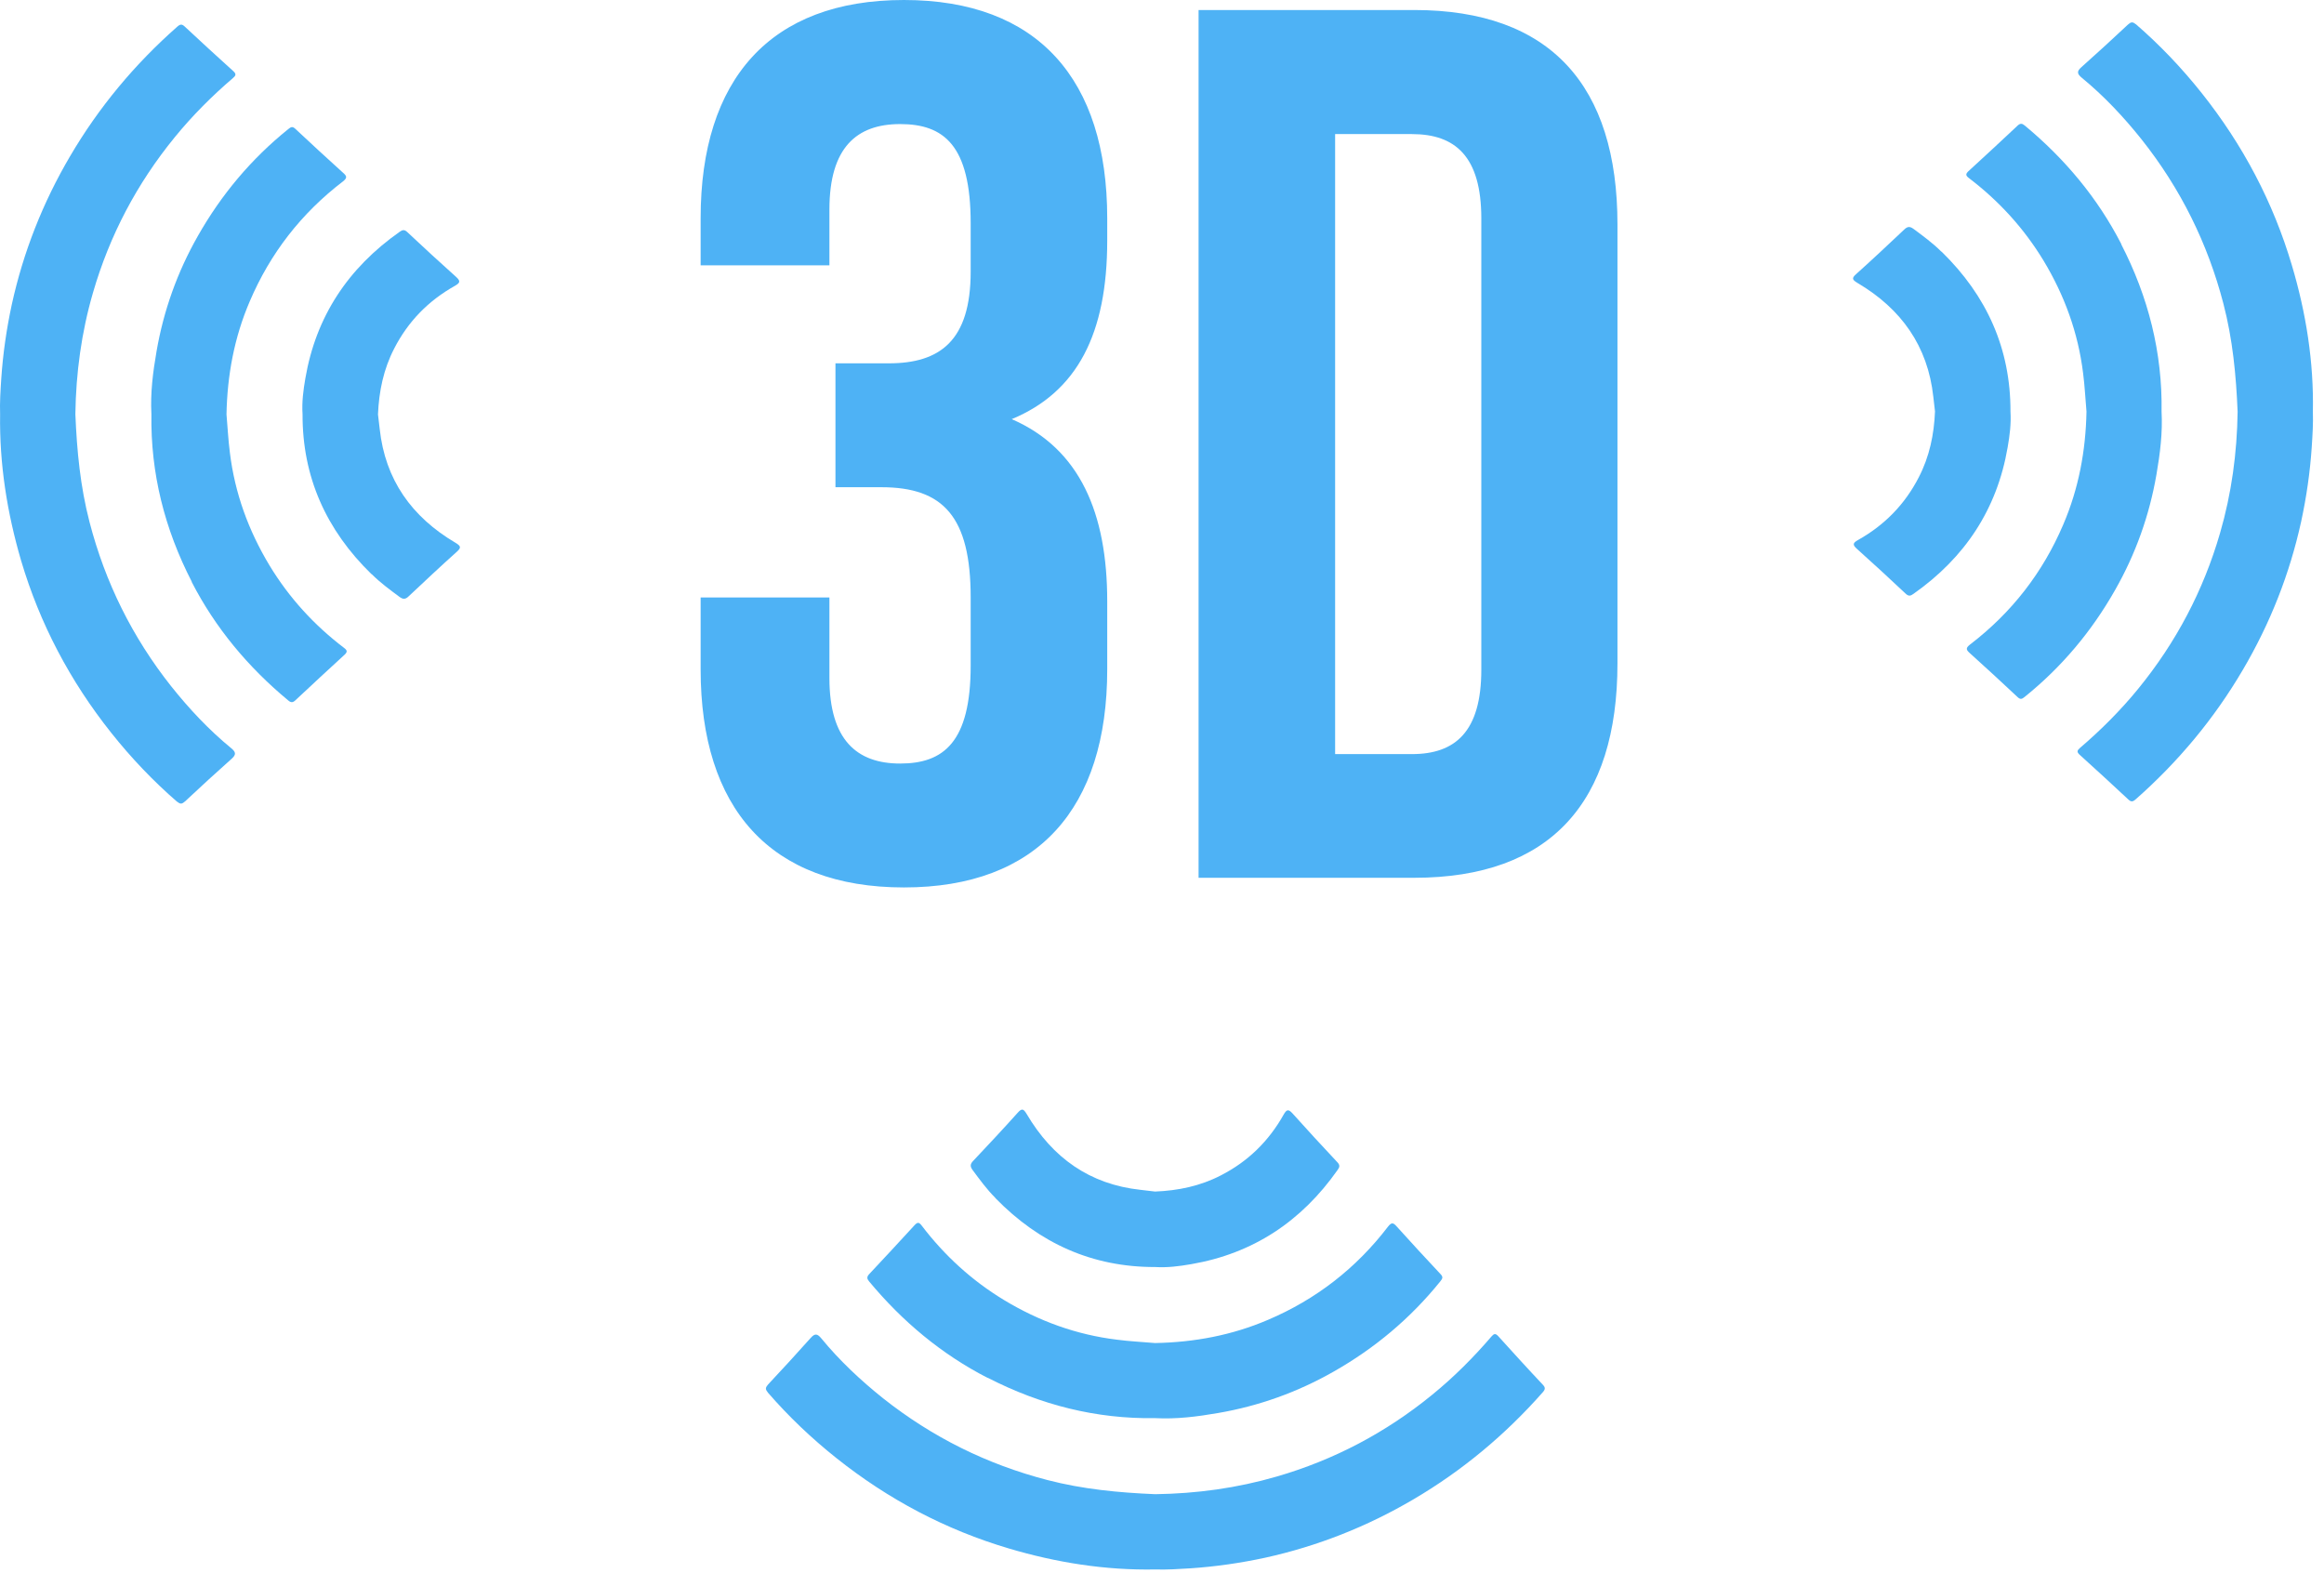 <svg width="65" height="44" viewBox="0 0 65 44" fill="none" xmlns="http://www.w3.org/2000/svg">
<path d="M59.733 0.672C60.41 1.259 61.024 1.904 61.579 2.602C62.732 4.052 63.578 5.654 64.102 7.421C64.499 8.754 64.716 10.119 64.689 11.515C64.7 11.843 64.679 12.171 64.657 12.504C64.61 13.208 64.509 13.901 64.361 14.588C64.039 16.054 63.494 17.434 62.732 18.73C61.928 20.1 60.923 21.306 59.728 22.359C59.648 22.428 59.601 22.428 59.527 22.359C59.077 21.936 58.622 21.523 58.162 21.105C58.083 21.031 58.093 20.989 58.172 20.92C58.765 20.412 59.31 19.867 59.802 19.265C60.865 17.963 61.627 16.514 62.092 14.911C62.415 13.8 62.568 12.668 62.584 11.515C62.542 10.494 62.446 9.489 62.187 8.495C61.748 6.808 60.992 5.279 59.902 3.904C59.4 3.274 58.849 2.687 58.225 2.174C58.098 2.068 58.077 1.999 58.215 1.878C58.654 1.486 59.088 1.09 59.516 0.688C59.595 0.619 59.643 0.598 59.733 0.677" fill="#4EB2F5"/>
<path d="M59.33 6.834C60.087 8.305 60.483 9.865 60.457 11.515C60.489 12.108 60.414 12.69 60.314 13.271C60.118 14.409 59.732 15.493 59.156 16.503C58.505 17.651 57.669 18.651 56.632 19.487C56.553 19.55 56.511 19.577 56.421 19.487C55.982 19.074 55.538 18.667 55.093 18.265C54.993 18.175 54.971 18.127 55.098 18.027C56.267 17.133 57.135 16.012 57.706 14.673C58.14 13.663 58.336 12.605 58.357 11.51C58.325 11.15 58.309 10.796 58.262 10.436C58.124 9.31 57.743 8.262 57.156 7.289C56.611 6.39 55.913 5.623 55.072 4.983C54.982 4.914 54.966 4.872 55.056 4.787C55.516 4.364 55.977 3.941 56.431 3.512C56.505 3.443 56.558 3.449 56.632 3.512C57.754 4.443 58.669 5.538 59.33 6.824" fill="#4EB2F5"/>
<path d="M54.306 7.04C55.57 8.273 56.236 9.754 56.231 11.51C56.252 11.849 56.21 12.182 56.151 12.515C55.855 14.239 54.961 15.594 53.517 16.609C53.438 16.667 53.38 16.683 53.295 16.599C52.846 16.175 52.391 15.758 51.931 15.345C51.803 15.229 51.83 15.181 51.968 15.102C52.713 14.684 53.279 14.102 53.665 13.351C53.967 12.769 54.094 12.15 54.12 11.505C54.105 11.367 54.089 11.235 54.073 11.097C53.919 9.68 53.179 8.638 51.952 7.913C51.814 7.828 51.777 7.786 51.915 7.665C52.37 7.257 52.814 6.839 53.258 6.421C53.348 6.332 53.417 6.326 53.517 6.4C53.787 6.601 54.057 6.797 54.295 7.035" fill="#4EB2F5"/>
<path d="M4.959 22.428C4.282 21.841 3.668 21.195 3.113 20.497C1.96 19.048 1.114 17.445 0.59 15.678C0.199 14.34 -0.018 12.981 0.003 11.584C-0.008 11.256 0.013 10.928 0.035 10.595C0.082 9.891 0.183 9.199 0.331 8.511C0.653 7.046 1.198 5.665 1.96 4.369C2.764 2.999 3.769 1.793 4.964 0.741C5.044 0.672 5.091 0.672 5.165 0.741C5.615 1.164 6.07 1.576 6.53 1.994C6.609 2.068 6.599 2.111 6.52 2.179C5.927 2.687 5.382 3.232 4.89 3.835C3.827 5.136 3.065 6.585 2.6 8.188C2.277 9.299 2.124 10.431 2.108 11.584C2.15 12.605 2.246 13.61 2.505 14.604C2.944 16.292 3.7 17.82 4.79 19.196C5.292 19.825 5.842 20.412 6.467 20.925C6.594 21.031 6.615 21.1 6.477 21.222C6.038 21.613 5.604 22.01 5.176 22.412C5.097 22.481 5.049 22.502 4.959 22.422" fill="#4EB2F5"/>
<path d="M5.362 16.265C4.605 14.795 4.209 13.234 4.235 11.584C4.203 10.992 4.277 10.41 4.378 9.828C4.574 8.691 4.96 7.606 5.536 6.596C6.187 5.448 7.023 4.448 8.059 3.613C8.139 3.549 8.181 3.523 8.271 3.613C8.71 4.025 9.154 4.433 9.599 4.835C9.699 4.924 9.72 4.972 9.593 5.073C8.424 5.966 7.557 7.088 6.986 8.426C6.552 9.436 6.356 10.494 6.335 11.589C6.367 11.949 6.383 12.303 6.43 12.663C6.568 13.79 6.949 14.837 7.536 15.81C8.08 16.71 8.779 17.477 9.62 18.117C9.71 18.185 9.726 18.228 9.636 18.312C9.175 18.735 8.715 19.159 8.26 19.587C8.186 19.656 8.133 19.651 8.059 19.587C6.938 18.656 6.023 17.561 5.362 16.276" fill="#4EB2F5"/>
<path d="M10.387 16.054C9.123 14.822 8.456 13.34 8.462 11.584C8.44 11.246 8.483 10.912 8.541 10.579C8.837 8.855 9.731 7.501 11.175 6.485C11.255 6.427 11.313 6.411 11.397 6.496C11.847 6.919 12.302 7.337 12.762 7.749C12.889 7.866 12.863 7.913 12.725 7.993C11.979 8.411 11.413 8.992 11.027 9.744C10.726 10.325 10.599 10.944 10.572 11.59C10.588 11.727 10.604 11.859 10.62 11.997C10.773 13.415 11.514 14.457 12.741 15.181C12.878 15.266 12.915 15.308 12.778 15.43C12.323 15.837 11.879 16.255 11.434 16.673C11.344 16.763 11.276 16.768 11.175 16.694C10.905 16.493 10.636 16.297 10.398 16.059" fill="#4EB2F5"/>
<path d="M21.468 38.936C22.055 39.614 22.7 40.227 23.398 40.782C24.848 41.936 26.45 42.782 28.217 43.306C29.55 43.702 30.915 43.919 32.311 43.893C32.639 43.903 32.967 43.882 33.3 43.861C34.004 43.813 34.697 43.713 35.384 43.565C36.849 43.242 38.23 42.697 39.526 41.936C40.896 41.132 42.102 40.127 43.155 38.931C43.223 38.852 43.223 38.804 43.155 38.73C42.731 38.281 42.319 37.826 41.901 37.365C41.827 37.286 41.785 37.297 41.716 37.376C41.208 37.968 40.663 38.513 40.06 39.005C38.759 40.068 37.31 40.83 35.707 41.295C34.596 41.618 33.464 41.772 32.311 41.788C31.29 41.745 30.285 41.65 29.291 41.391C27.603 40.952 26.075 40.195 24.699 39.106C24.07 38.603 23.483 38.053 22.97 37.429C22.864 37.302 22.795 37.281 22.674 37.418C22.282 37.857 21.885 38.291 21.483 38.719C21.415 38.799 21.393 38.846 21.473 38.936" fill="#4EB2F5"/>
<path d="M27.63 38.534C29.101 39.291 30.661 39.688 32.312 39.661C32.904 39.693 33.486 39.619 34.068 39.518C35.205 39.323 36.289 38.936 37.3 38.36C38.447 37.709 39.447 36.873 40.283 35.837C40.346 35.757 40.373 35.715 40.283 35.625C39.87 35.186 39.463 34.742 39.061 34.297C38.971 34.197 38.923 34.176 38.823 34.303C37.929 35.472 36.808 36.339 35.469 36.91C34.459 37.344 33.401 37.54 32.306 37.561C31.947 37.529 31.592 37.514 31.232 37.466C30.106 37.328 29.058 36.948 28.085 36.36C27.186 35.816 26.419 35.117 25.779 34.276C25.71 34.186 25.668 34.17 25.583 34.261C25.16 34.721 24.737 35.181 24.308 35.636C24.24 35.71 24.245 35.763 24.308 35.837C25.239 36.958 26.334 37.873 27.62 38.534" fill="#4EB2F5"/>
<path d="M27.842 33.509C29.074 34.773 30.555 35.44 32.311 35.435C32.65 35.456 32.983 35.413 33.316 35.355C35.041 35.059 36.395 34.165 37.411 32.721C37.469 32.642 37.485 32.584 37.4 32.499C36.977 32.049 36.559 31.594 36.146 31.134C36.03 31.007 35.982 31.034 35.903 31.171C35.485 31.917 34.903 32.483 34.152 32.869C33.57 33.171 32.952 33.298 32.306 33.324C32.169 33.308 32.036 33.292 31.899 33.276C30.481 33.123 29.439 32.383 28.715 31.155C28.63 31.018 28.588 30.981 28.466 31.118C28.059 31.573 27.641 32.018 27.223 32.462C27.133 32.552 27.128 32.621 27.202 32.721C27.403 32.991 27.598 33.261 27.837 33.499" fill="#4EB2F5"/>
<path d="M39.49 3.75C40.701 3.75 41.431 4.374 41.431 6.109V18.73C41.431 20.465 40.701 21.09 39.49 21.09H37.342V3.75H39.49ZM33.523 24.549H39.553C43.367 24.549 45.239 22.433 45.239 18.55V6.279C45.239 2.396 43.367 0.28 39.553 0.28H33.523V24.544V24.549ZM27.149 7.596C27.149 9.537 26.282 10.161 24.859 10.161H23.367V13.626H24.652C26.387 13.626 27.149 14.456 27.149 16.71V18.614C27.149 20.762 26.387 21.354 25.176 21.354C23.965 21.354 23.198 20.693 23.198 18.963V16.71H19.596V18.72C19.596 22.602 21.537 24.819 25.282 24.819C29.027 24.819 30.968 22.602 30.968 18.72V16.816C30.968 14.356 30.207 12.552 28.297 11.722C30.133 10.96 30.968 9.331 30.968 6.728V6.104C30.968 2.222 29.027 0 25.282 0C21.537 0 19.596 2.222 19.596 6.104V7.421H23.198V5.861C23.198 4.126 23.96 3.47 25.176 3.47C26.393 3.47 27.149 4.057 27.149 6.242V7.596Z" fill="#4EB2F5"/>
</svg>
